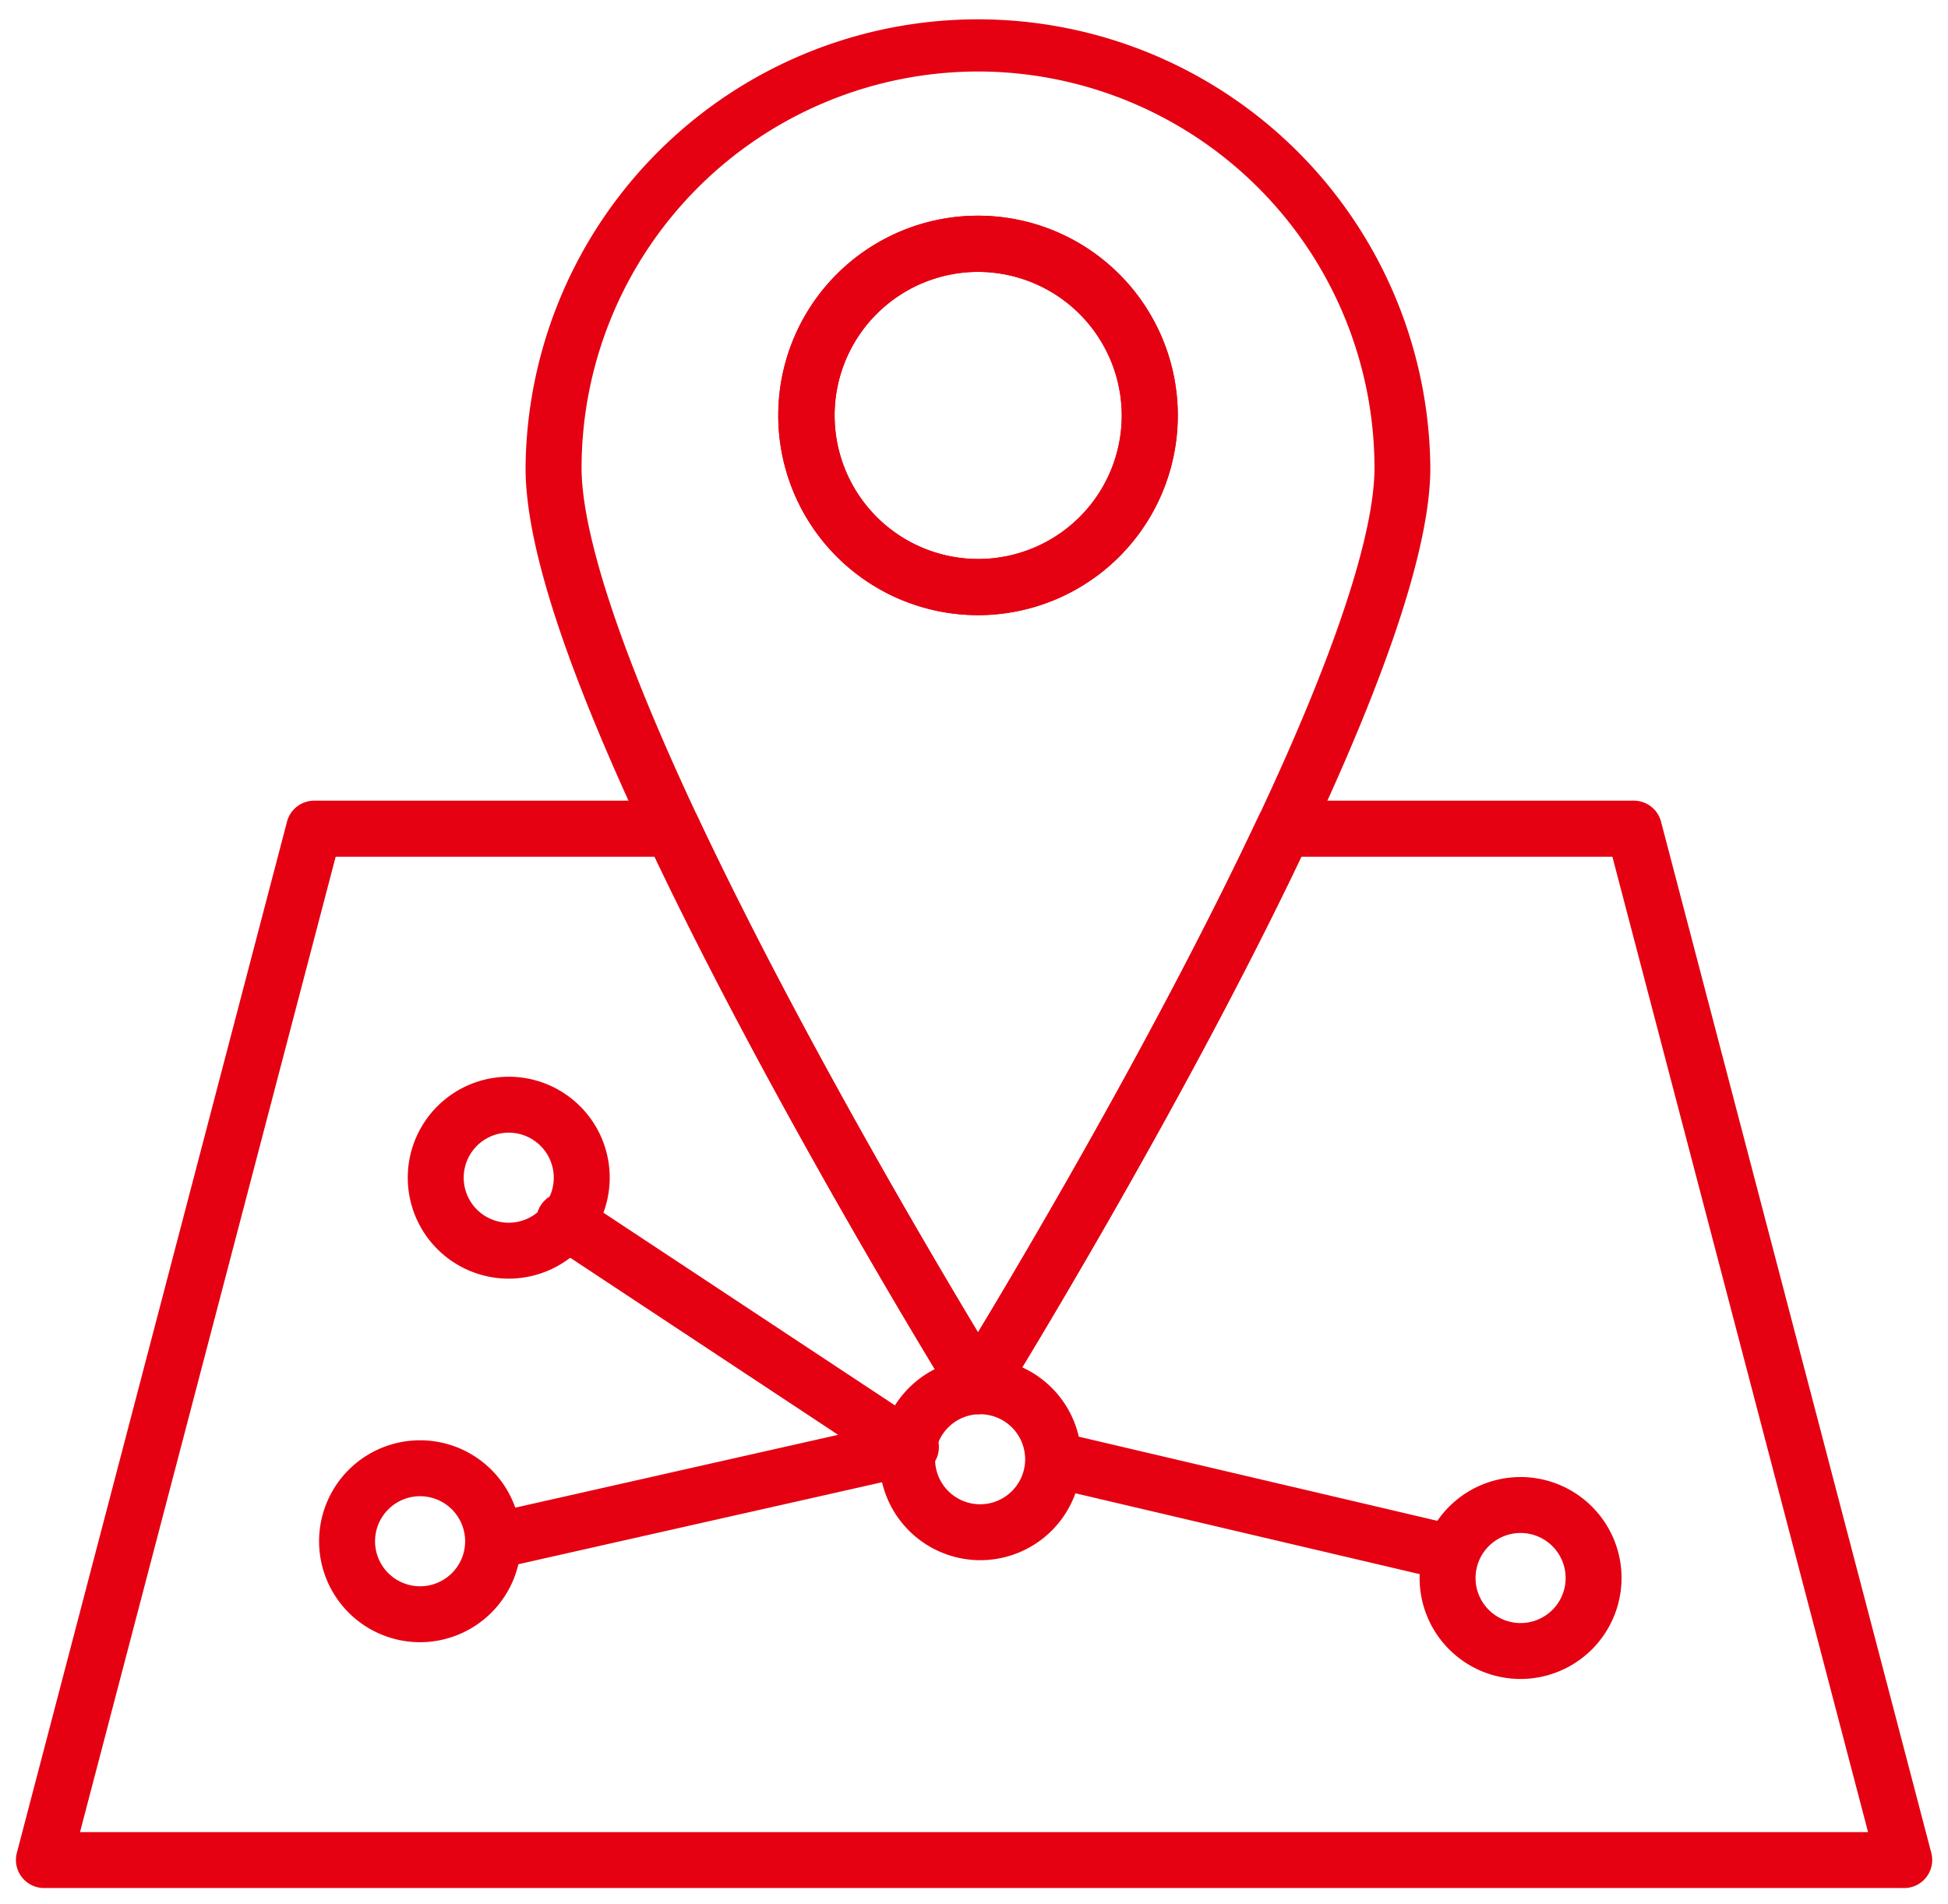 <svg xmlns="http://www.w3.org/2000/svg" width="62.41" height="61" viewBox="0 0 62.41 61">
  <g id="icn" transform="translate(0.506 0.5)">
    <path id="Path_27849" data-name="Path 27849" d="M47.306,23.543a6.4,6.4,0,1,1,6.4-6.4,6.4,6.4,0,0,1-6.4,6.4m0-11a4.6,4.6,0,1,0,4.605,4.6,4.61,4.61,0,0,0-4.605-4.6" transform="translate(-16.48 -4.331)" fill="#e50012" stroke="rgba(0,0,0,0)" stroke-width="1"/>
    <path id="Path_27850" data-name="Path 27850" d="M60.5,76.974H.9a.9.9,0,0,1-.867-1.123L8.69,42.8a.9.9,0,0,1,.867-.669H21.033a.9.9,0,0,1,.811.515c3.1,6.593,7.285,13.7,8.982,16.522,1.7-2.817,5.886-9.931,8.983-16.522a.9.9,0,0,1,.81-.515H51.843a.9.9,0,0,1,.866.669L61.37,75.852a.9.9,0,0,1-.866,1.123M2.057,75.183H59.343L51.152,43.927H41.187c-3.985,8.368-9.542,17.349-9.6,17.441a.9.9,0,0,1-1.522,0c-.057-.091-5.613-9.073-9.6-17.441H10.248Z" transform="translate(0 -16.974)" fill="#e50012" stroke="rgba(0,0,0,0)" stroke-width="1"/>
    <path id="Path_27851" data-name="Path 27851" d="M41.844,44.817a.9.9,0,0,1-.761-.423c-.059-.094-5.844-9.446-9.843-17.956-2.618-5.57-3.89-9.477-3.89-11.945a14.494,14.494,0,0,1,28.987,0c0,2.435-1.308,6.453-3.889,11.945-4,8.51-9.785,17.862-9.843,17.956a.9.9,0,0,1-.761.423m0-43.026a12.716,12.716,0,0,0-12.7,12.7c0,1.491.646,4.641,3.72,11.184,3.1,6.593,7.285,13.7,8.982,16.522,1.7-2.818,5.886-9.931,8.983-16.522,3.074-6.542,3.719-9.692,3.719-11.184a12.716,12.716,0,0,0-12.7-12.7m0,17.421a6.4,6.4,0,1,1,6.4-6.4,6.4,6.4,0,0,1-6.4,6.4m0-11a4.6,4.6,0,1,0,4.605,4.6,4.61,4.61,0,0,0-4.605-4.6" transform="translate(-11.018)" fill="#e50012" stroke="rgba(0,0,0,0)" stroke-width="1"/>
    <path id="Path_27852" data-name="Path 27852" d="M24.265,63.411A3.235,3.235,0,1,1,27.5,60.176a3.238,3.238,0,0,1-3.235,3.235m0-4.678a1.443,1.443,0,1,0,1.443,1.443,1.445,1.445,0,0,0-1.443-1.443" transform="translate(-8.472 -22.938)" fill="#e50012" stroke="rgba(0,0,0,0)" stroke-width="1"/>
    <path id="Path_27853" data-name="Path 27853" d="M19.509,82.922a3.235,3.235,0,1,1,3.234-3.234,3.238,3.238,0,0,1-3.234,3.234m0-4.678a1.443,1.443,0,1,0,1.443,1.444,1.445,1.445,0,0,0-1.443-1.444" transform="translate(-6.556 -30.799)" fill="#e50012" stroke="rgba(0,0,0,0)" stroke-width="1"/>
    <path id="Path_27854" data-name="Path 27854" d="M78.551,84.894a3.235,3.235,0,1,1,3.234-3.235,3.238,3.238,0,0,1-3.234,3.235m0-4.678a1.443,1.443,0,1,0,1.443,1.443,1.445,1.445,0,0,0-1.443-1.443" transform="translate(-30.34 -31.593)" fill="#e50012" stroke="rgba(0,0,0,0)" stroke-width="1"/>
    <path id="Path_27855" data-name="Path 27855" d="M49.561,78.52A3.235,3.235,0,1,1,52.8,75.286a3.238,3.238,0,0,1-3.234,3.234m0-4.678A1.443,1.443,0,1,0,51,75.286a1.445,1.445,0,0,0-1.443-1.443" transform="translate(-18.662 -29.025)" fill="#e50012" stroke="rgba(0,0,0,0)" stroke-width="1"/>
    <path id="Path_27856" data-name="Path 27856" d="M39.895,72.259a.889.889,0,0,1-.493-.149l-10.94-7.232a.9.9,0,1,1,.988-1.494l10.94,7.232a.9.9,0,0,1-.494,1.643" transform="translate(-11.304 -25.474)" fill="#e50012" stroke="rgba(0,0,0,0)" stroke-width="1"/>
    <path id="Path_27857" data-name="Path 27857" d="M67.834,80.764a.91.91,0,0,1-.206-.024l-12.777-3a.9.9,0,0,1,.41-1.744l12.778,3a.9.9,0,0,1-.2,1.768" transform="translate(-21.818 -30.603)" fill="#e50012" stroke="rgba(0,0,0,0)" stroke-width="1"/>
    <path id="Path_27858" data-name="Path 27858" d="M25,80.138a.9.9,0,0,1-.2-1.769l13.3-3a.9.9,0,1,1,.394,1.747l-13.3,3a.9.9,0,0,1-.2.022" transform="translate(-9.711 -30.352)" fill="#e50012" stroke="rgba(0,0,0,0)" stroke-width="1"/>
  </g>
</svg>
